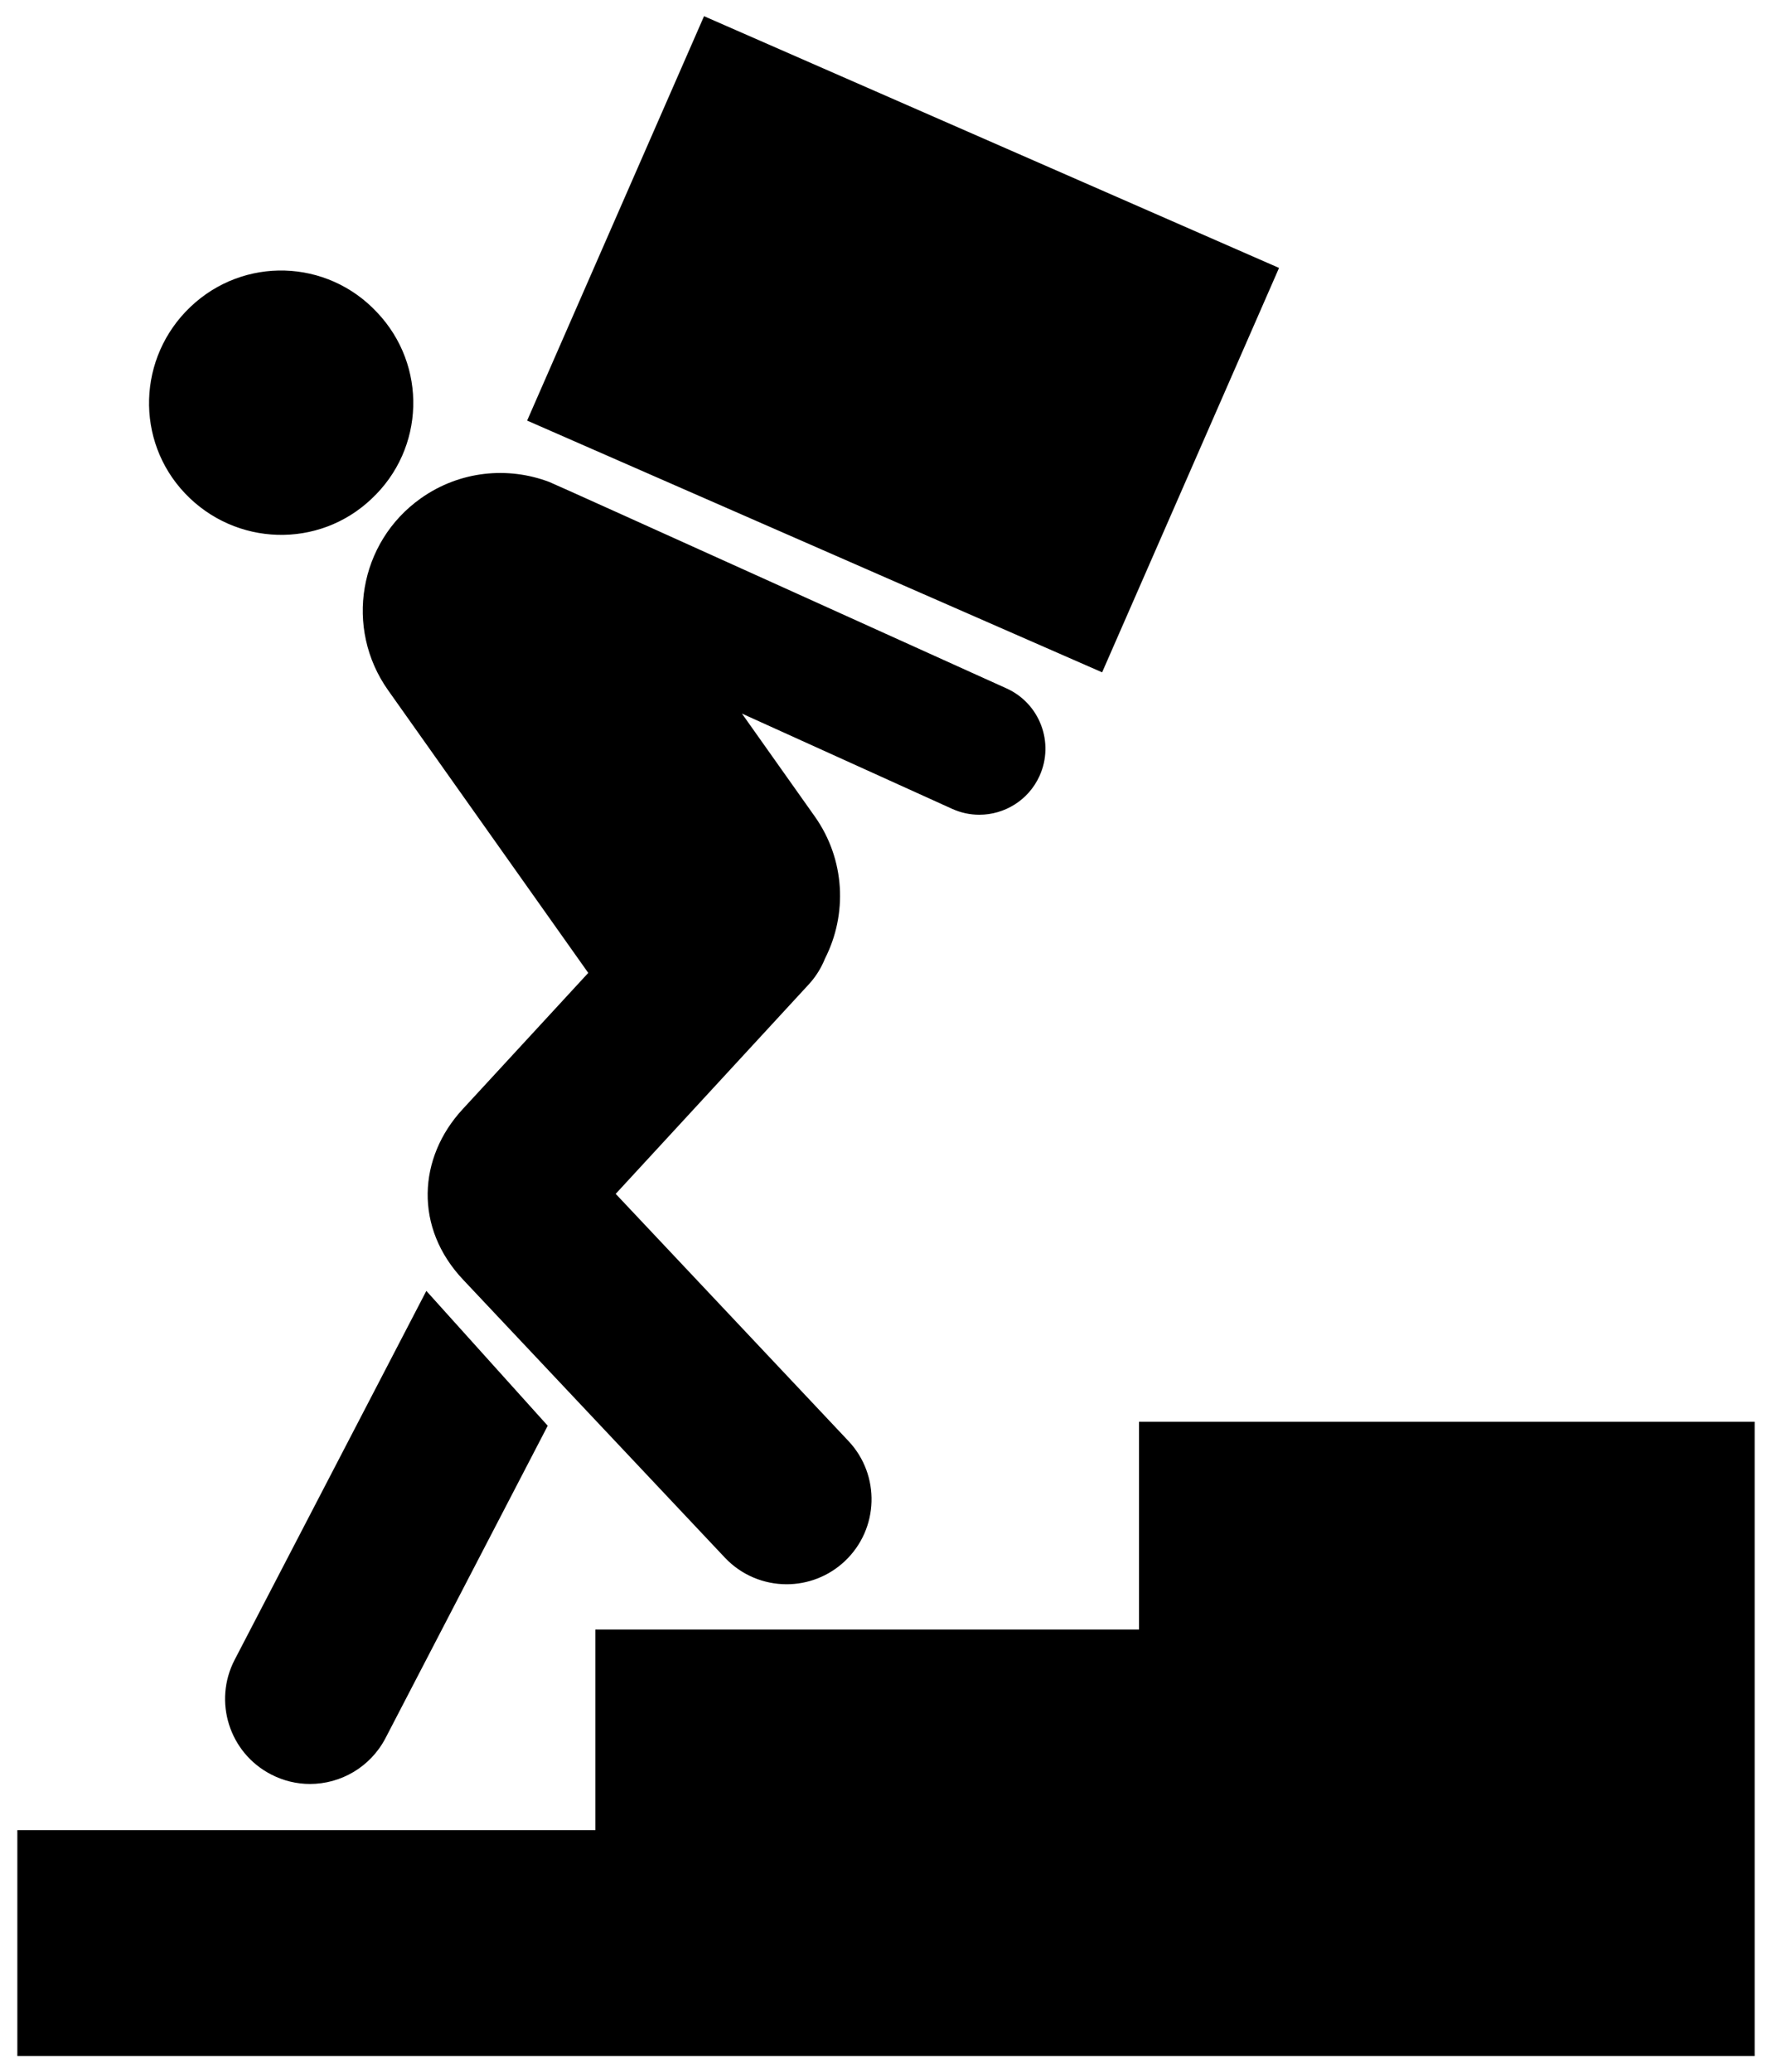 <?xml version="1.0" encoding="utf-8"?>
<!-- Uploaded to SVGRepo https://www.svgrepo.com -->
<svg version="1.1" id="Layer_1" xmlns="http://www.w3.org/2000/svg" xmlns:xlink="http://www.w3.org/1999/xlink" x="0px" y="0px"
	 width="219px" height="256px" viewBox="0 0 219 256" enable-background="new 0 0 219 256" xml:space="preserve">
<path d="M216.856,175.643V254H2.144v-27.913h71.44v-24.774h67.185v-25.67H216.856z M45.918,61.625
	c6.611-6.189,6.907-16.487,0.67-23.047c-6.189-6.611-16.487-6.907-23.047-0.67s-6.856,16.536-0.67,23.047
	C29.108,67.515,39.407,67.811,45.918,61.625z M29,205.047c-2.671,5.144-0.665,11.478,4.479,14.149
	c1.551,0.805,3.196,1.19,4.829,1.19c3.791,0,7.454-2.065,9.332-5.657l20.052-38.599l-15.001-16.657L29,205.047z M124.407,85.048
	c0,0-56.152-25.398-56.516-25.505c-5.118-1.942-11.078-1.385-15.88,2.017h0c-7.665,5.43-9.477,16.045-4.047,23.709l24.738,34.921
	l-15.54,16.854c-5.488,5.952-6.036,14.617,0.12,21.093l32.293,34.277c2.066,2.193,4.852,3.299,7.643,3.299
	c2.582,0,5.169-0.947,7.197-2.857c4.22-3.976,4.418-10.62,0.443-14.84l-28.764-30.531l23.859-25.877
	c0.891-0.966,1.554-2.057,2.016-3.208c2.767-5.45,2.504-12.208-1.274-17.542l-9-12.705l25.974,11.767
	c1.093,0.496,2.238,0.73,3.364,0.73c3.108,0,6.077-1.783,7.443-4.798C130.336,91.747,128.514,86.909,124.407,85.048z
	 M158.075,33.099L87.011,2L65.148,51.958l71.063,31.099L158.075,33.099z"/>
</svg>
